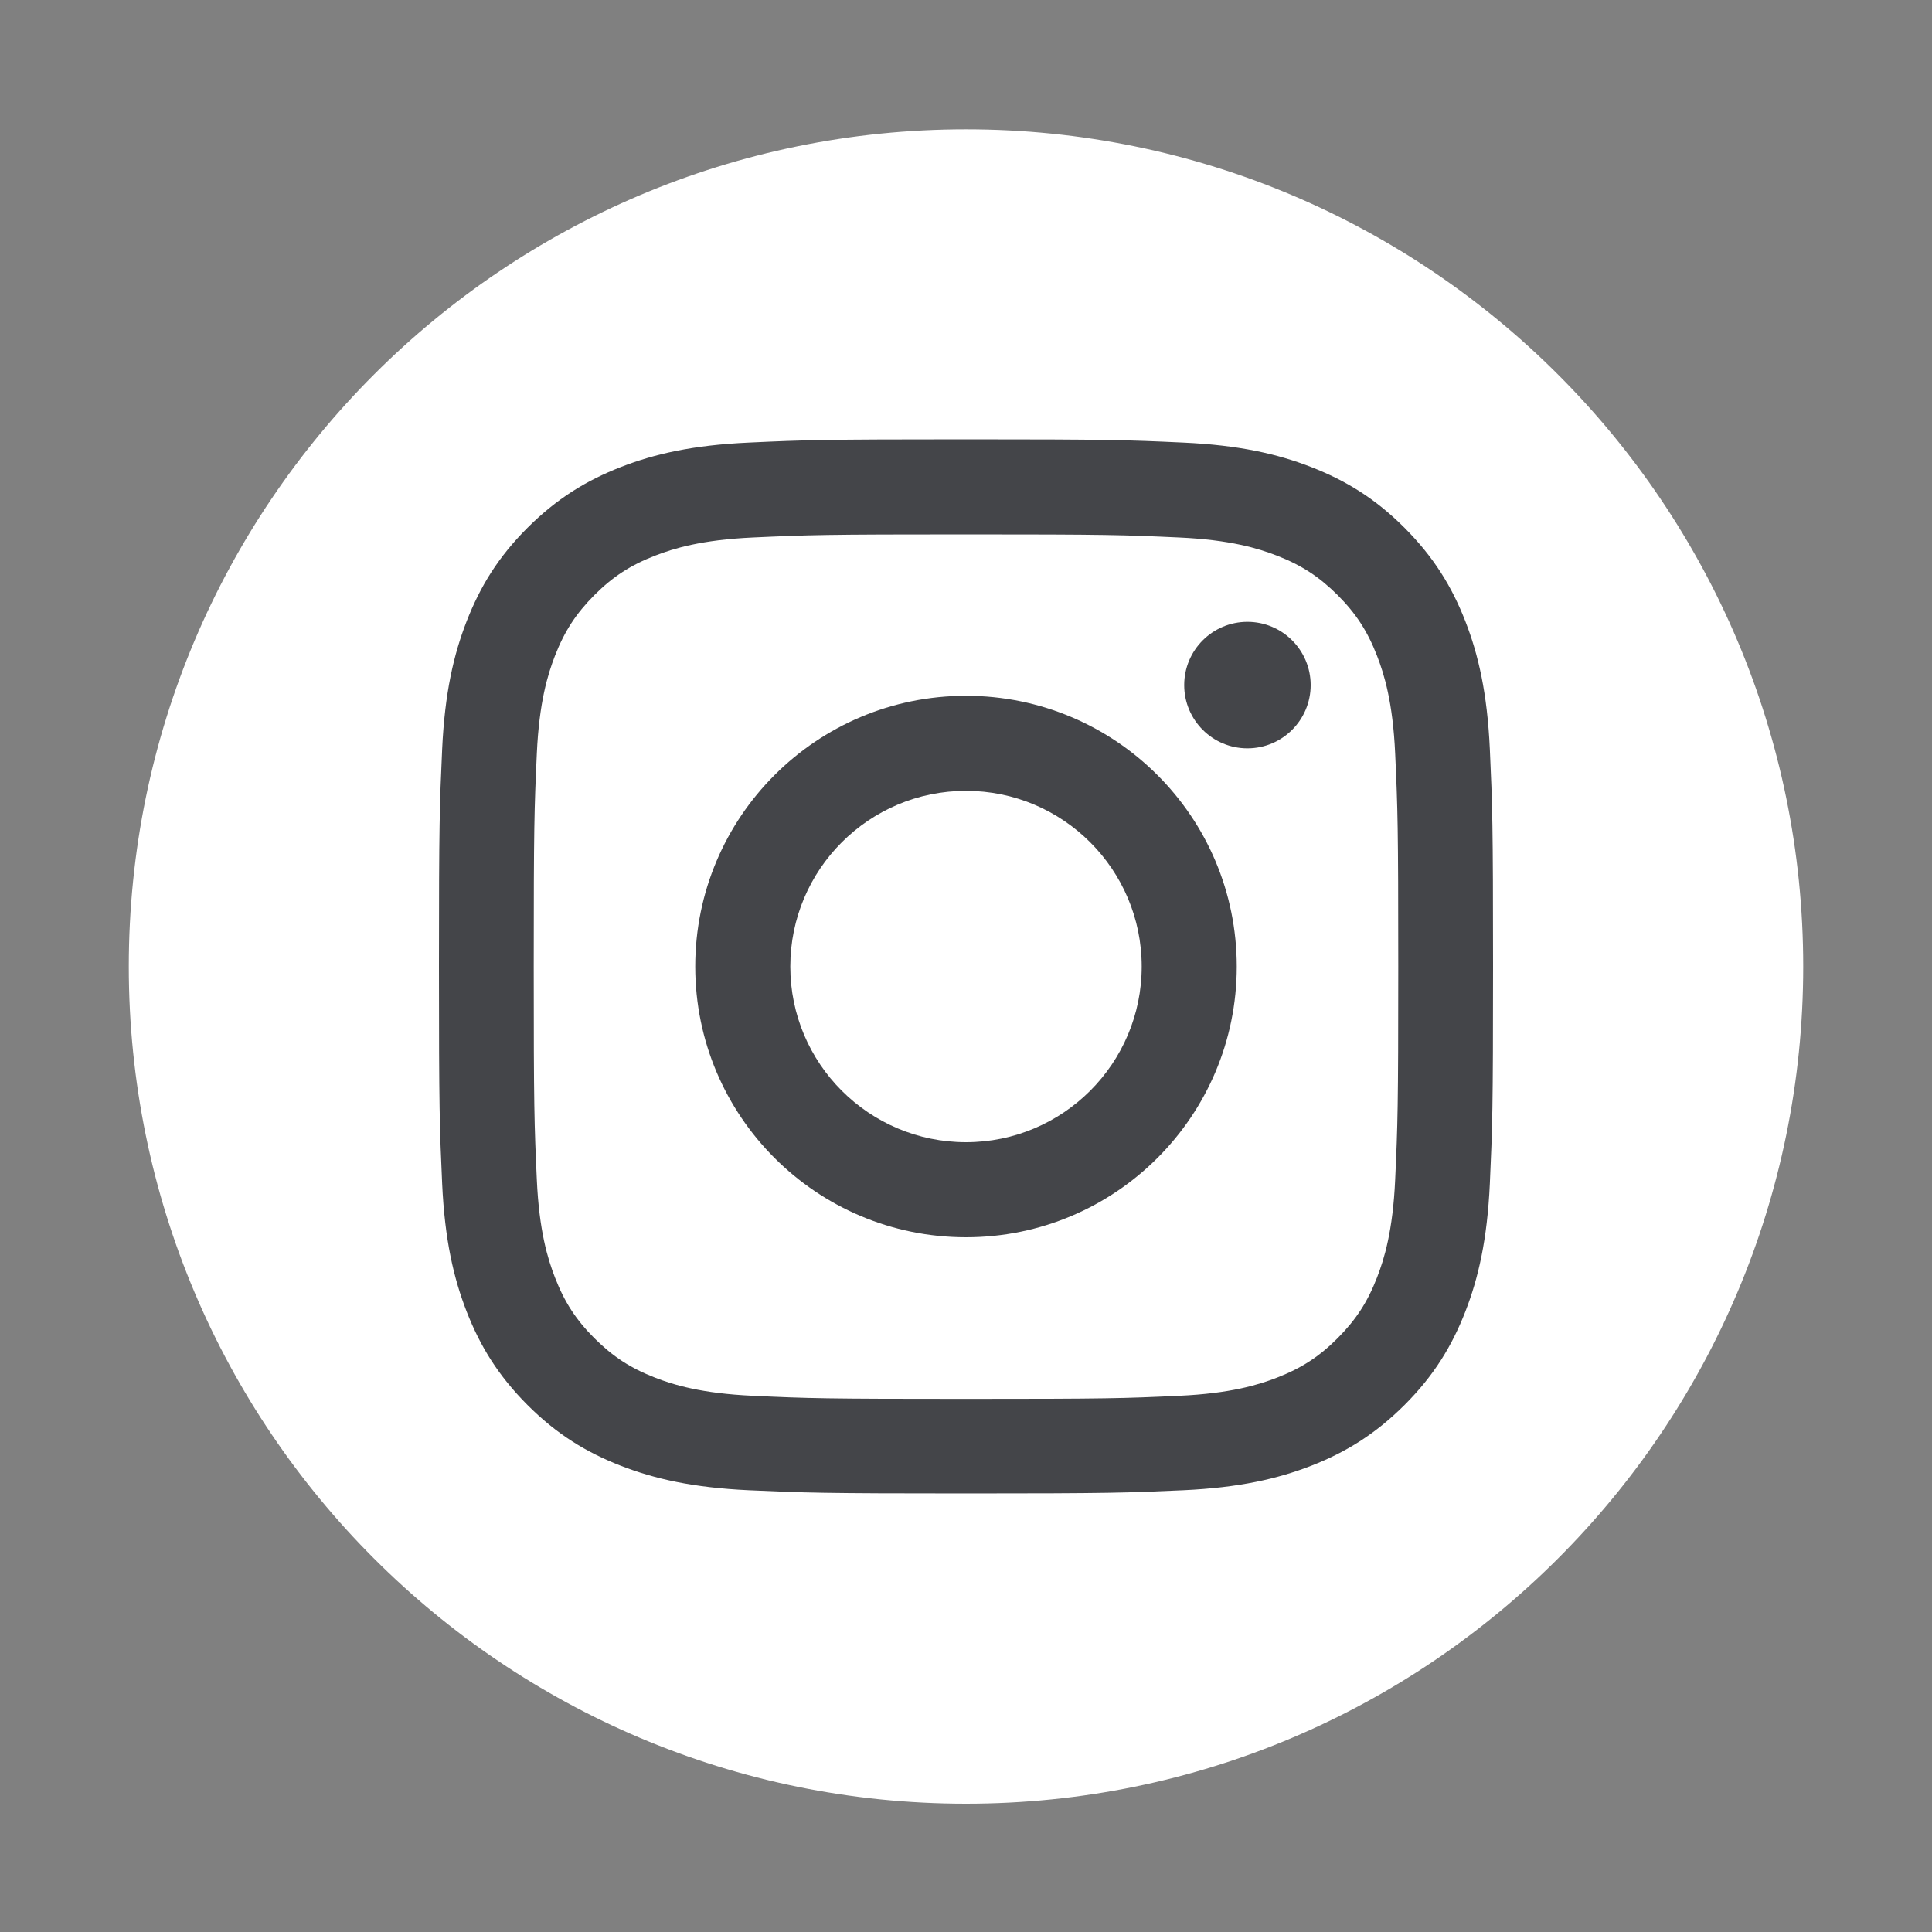 <svg width="50" height="50" viewBox="0 0 50 50" fill="none" xmlns="http://www.w3.org/2000/svg">
<rect x="0" y="0" width="50" height="50" fill="#808080" stroke="none"/>
<path d="M25 46.68C36.966 46.68 46.667 36.98 46.667 25.013C46.667 13.047 36.966 3.347 25 3.347C13.034 3.347 3.333 13.047 3.333 25.013C3.333 36.98 13.034 46.68 25 46.68Z" fill="white"/>
<path d="M25 13.83C28.643 13.83 29.073 13.844 30.513 13.91C31.843 13.97 32.567 14.194 33.047 14.38C33.683 14.627 34.137 14.924 34.617 15.4C35.093 15.877 35.39 16.334 35.637 16.97C35.823 17.45 36.047 18.173 36.107 19.503C36.173 20.944 36.187 21.373 36.187 25.017C36.187 28.66 36.173 29.09 36.107 30.53C36.047 31.86 35.823 32.584 35.637 33.063C35.39 33.7 35.093 34.154 34.617 34.633C34.14 35.11 33.683 35.407 33.047 35.654C32.567 35.84 31.843 36.063 30.513 36.123C29.077 36.19 28.643 36.203 25 36.203C21.357 36.203 20.927 36.19 19.487 36.123C18.157 36.063 17.433 35.84 16.953 35.654C16.317 35.407 15.863 35.11 15.383 34.633C14.907 34.157 14.61 33.7 14.363 33.063C14.177 32.584 13.953 31.86 13.893 30.53C13.827 29.09 13.813 28.66 13.813 25.017C13.813 21.373 13.827 20.944 13.893 19.503C13.953 18.173 14.177 17.45 14.363 16.97C14.61 16.334 14.907 15.88 15.383 15.4C15.86 14.924 16.317 14.627 16.953 14.38C17.433 14.194 18.157 13.97 19.487 13.91C20.927 13.844 21.357 13.83 25 13.83ZM25 11.37C21.297 11.37 20.83 11.387 19.377 11.454C17.923 11.52 16.933 11.75 16.067 12.087C15.17 12.437 14.41 12.903 13.65 13.66C12.89 14.42 12.427 15.18 12.077 16.077C11.74 16.944 11.51 17.937 11.443 19.387C11.377 20.843 11.36 21.307 11.36 25.01C11.36 28.713 11.377 29.18 11.443 30.634C11.51 32.087 11.74 33.077 12.077 33.944C12.427 34.84 12.893 35.6 13.65 36.36C14.41 37.12 15.17 37.584 16.067 37.934C16.933 38.27 17.927 38.5 19.377 38.567C20.833 38.633 21.297 38.65 25 38.65C28.703 38.65 29.17 38.633 30.623 38.567C32.077 38.5 33.067 38.27 33.933 37.934C34.83 37.584 35.59 37.117 36.35 36.36C37.11 35.6 37.573 34.84 37.923 33.944C38.26 33.077 38.49 32.084 38.557 30.634C38.623 29.177 38.64 28.713 38.64 25.01C38.64 21.307 38.623 20.84 38.557 19.387C38.49 17.933 38.26 16.944 37.923 16.077C37.573 15.18 37.107 14.42 36.35 13.66C35.59 12.9 34.83 12.437 33.933 12.087C33.067 11.75 32.073 11.52 30.623 11.454C29.167 11.387 28.703 11.37 25 11.37Z" fill="#444549"/>
<path d="M25 18.007C21.13 18.007 17.993 21.143 17.993 25.014C17.993 28.884 21.13 32.02 25 32.02C28.87 32.02 32.007 28.884 32.007 25.014C32.007 21.143 28.87 18.007 25 18.007ZM25 29.56C22.49 29.56 20.453 27.523 20.453 25.014C20.453 22.503 22.49 20.467 25 20.467C27.51 20.467 29.547 22.503 29.547 25.014C29.547 27.523 27.51 29.56 25 29.56Z" fill="#444549"/>
<path d="M32.283 19.367C33.187 19.367 33.92 18.634 33.92 17.73C33.92 16.826 33.187 16.093 32.283 16.093C31.379 16.093 30.647 16.826 30.647 17.73C30.647 18.634 31.379 19.367 32.283 19.367Z" fill="#444549"/>
</svg>
